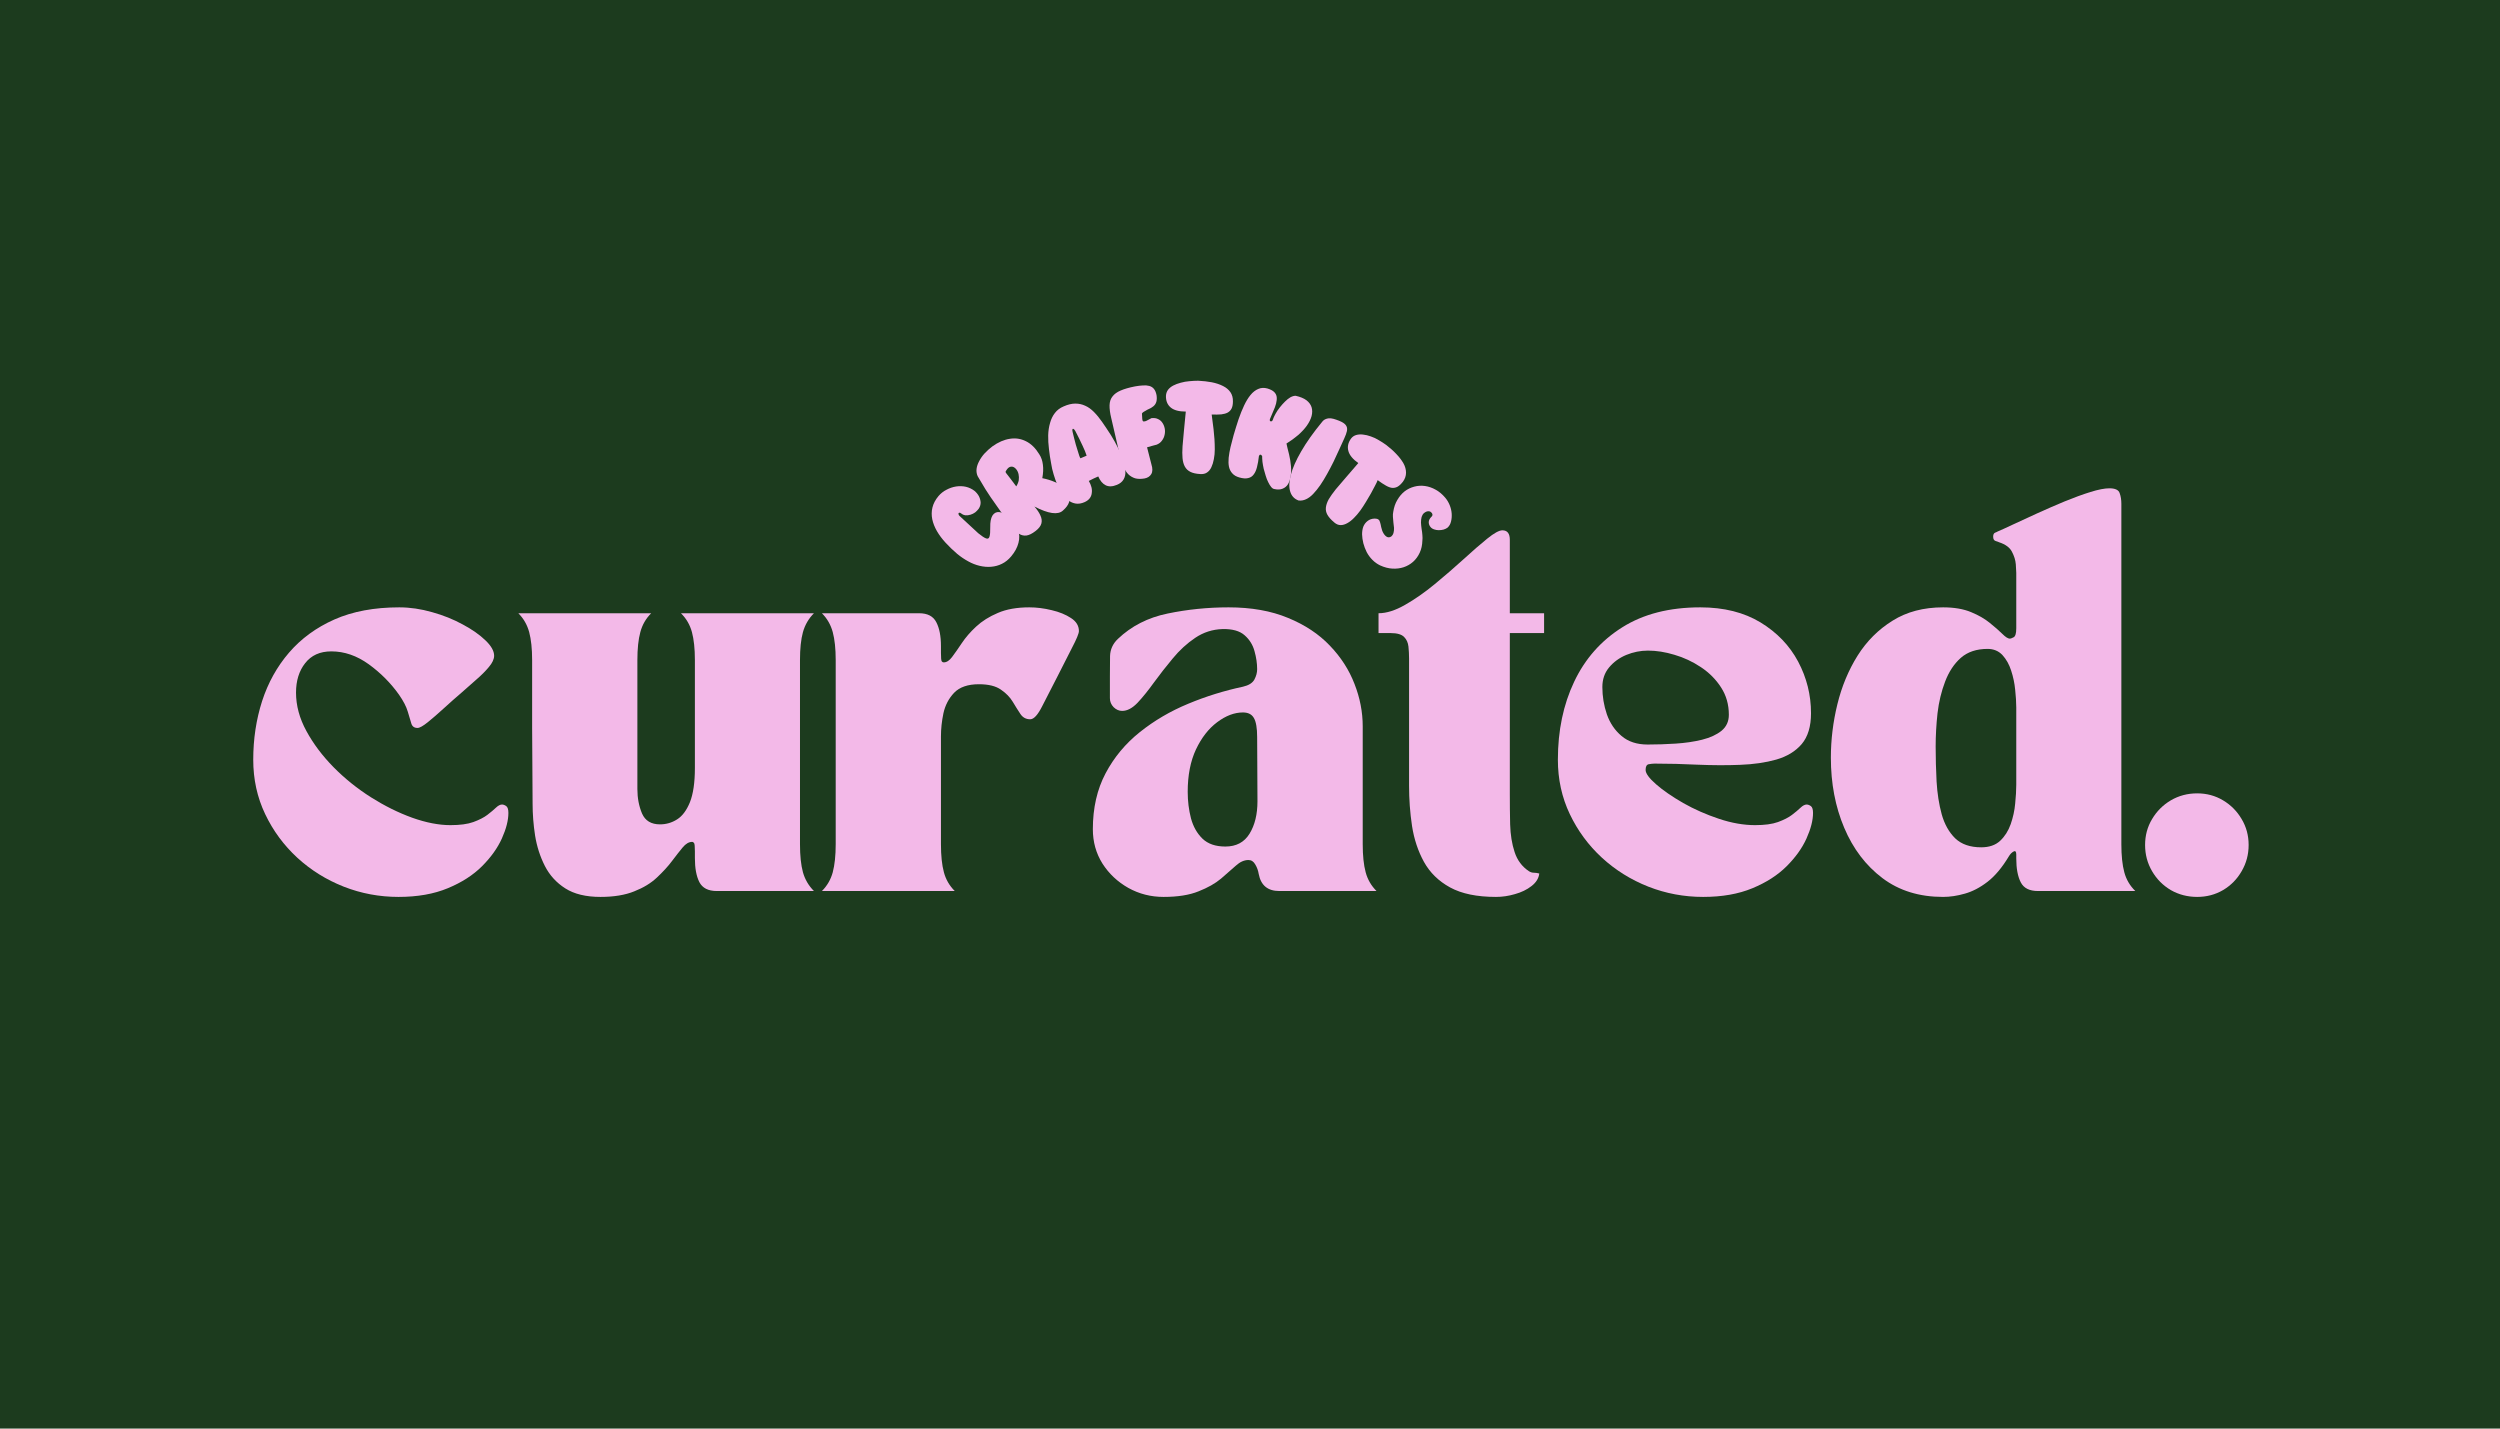 <svg version="1.0" preserveAspectRatio="xMidYMid meet" height="192" viewBox="0 0 252 144" zoomAndPan="magnify" width="336" xmlns:xlink="http://www.w3.org/1999/xlink" xmlns="http://www.w3.org/2000/svg"><defs><g></g></defs><rect fill-opacity="1" height="172.8" y="-14.4" fill="#ffffff" width="302.4" x="-25.2"></rect><rect fill-opacity="1" height="172.8" y="-14.4" fill="#1c3b1e" width="302.4" x="-25.2"></rect><g fill-opacity="1" fill="#f3b9e8"><g transform="translate(24.527, 89.815)"><g><path d="M 1 -13.234 C 1 -15.316 1.297 -17.285 1.891 -19.141 C 2.492 -20.992 3.398 -22.625 4.609 -24.031 C 5.828 -25.445 7.352 -26.562 9.188 -27.375 C 11.031 -28.188 13.207 -28.594 15.719 -28.594 C 16.812 -28.594 17.914 -28.43 19.031 -28.109 C 20.156 -27.797 21.18 -27.383 22.109 -26.875 C 23.047 -26.375 23.805 -25.844 24.391 -25.281 C 24.984 -24.719 25.281 -24.195 25.281 -23.719 C 25.281 -23.375 25.102 -22.992 24.75 -22.578 C 24.406 -22.16 23.977 -21.734 23.469 -21.297 C 22.969 -20.859 22.477 -20.426 22 -20 C 21.438 -19.52 20.848 -19 20.234 -18.438 C 19.617 -17.875 19.07 -17.398 18.594 -17.016 C 18.113 -16.629 17.77 -16.438 17.562 -16.438 C 17.238 -16.438 17.031 -16.582 16.938 -16.875 C 16.844 -17.164 16.723 -17.566 16.578 -18.078 C 16.43 -18.586 16.133 -19.16 15.688 -19.797 C 14.852 -20.973 13.836 -21.992 12.641 -22.859 C 11.441 -23.723 10.188 -24.156 8.875 -24.156 C 7.727 -24.156 6.848 -23.758 6.234 -22.969 C 5.617 -22.188 5.312 -21.195 5.312 -20 C 5.312 -18.695 5.66 -17.406 6.359 -16.125 C 7.055 -14.844 7.969 -13.629 9.094 -12.484 C 10.227 -11.336 11.484 -10.328 12.859 -9.453 C 14.234 -8.586 15.617 -7.898 17.016 -7.391 C 18.422 -6.891 19.707 -6.641 20.875 -6.641 C 21.832 -6.641 22.602 -6.742 23.188 -6.953 C 23.781 -7.172 24.25 -7.41 24.594 -7.672 C 24.945 -7.941 25.234 -8.18 25.453 -8.391 C 25.68 -8.609 25.891 -8.719 26.078 -8.719 C 26.211 -8.719 26.352 -8.664 26.5 -8.562 C 26.645 -8.457 26.719 -8.227 26.719 -7.875 C 26.719 -7.133 26.5 -6.273 26.062 -5.297 C 25.625 -4.328 24.957 -3.395 24.062 -2.5 C 23.164 -1.602 22.016 -0.863 20.609 -0.281 C 19.211 0.301 17.555 0.594 15.641 0.594 C 13.723 0.594 11.883 0.25 10.125 -0.438 C 8.363 -1.133 6.801 -2.109 5.438 -3.359 C 4.082 -4.609 3.004 -6.07 2.203 -7.75 C 1.398 -9.438 1 -11.266 1 -13.234 Z M 1 -13.234"></path></g></g></g><g fill-opacity="1" fill="#f3b9e8"><g transform="translate(52.045, 89.815)"><g><path d="M 0.203 -28 L 13.594 -28 C 13.062 -27.469 12.695 -26.832 12.5 -26.094 C 12.301 -25.363 12.203 -24.426 12.203 -23.281 L 12.203 -10.281 C 12.203 -9.375 12.359 -8.551 12.672 -7.812 C 12.992 -7.082 13.598 -6.719 14.484 -6.719 C 15.098 -6.719 15.672 -6.883 16.203 -7.219 C 16.734 -7.551 17.164 -8.129 17.5 -8.953 C 17.832 -9.785 18 -10.938 18 -12.406 L 18 -23.281 C 18 -24.426 17.898 -25.363 17.703 -26.094 C 17.504 -26.832 17.133 -27.469 16.594 -28 L 30 -28 C 29.469 -27.469 29.098 -26.832 28.891 -26.094 C 28.691 -25.363 28.594 -24.426 28.594 -23.281 L 28.594 -4.719 C 28.594 -3.57 28.691 -2.629 28.891 -1.891 C 29.098 -1.16 29.469 -0.531 30 0 L 20.203 0 C 19.348 0 18.766 -0.297 18.453 -0.891 C 18.148 -1.492 18 -2.301 18 -3.312 L 18 -4 C 18 -4.477 17.973 -4.754 17.922 -4.828 C 17.867 -4.91 17.801 -4.953 17.719 -4.953 C 17.395 -4.953 17.078 -4.766 16.766 -4.391 C 16.461 -4.023 16.102 -3.566 15.688 -3.016 C 15.281 -2.473 14.773 -1.922 14.172 -1.359 C 13.578 -0.797 12.816 -0.332 11.891 0.031 C 10.973 0.406 9.836 0.594 8.484 0.594 C 7.016 0.594 5.832 0.305 4.938 -0.266 C 4.039 -0.836 3.352 -1.594 2.875 -2.531 C 2.395 -3.477 2.066 -4.5 1.891 -5.594 C 1.723 -6.688 1.641 -7.754 1.641 -8.797 L 1.594 -16.438 L 1.594 -23.281 C 1.594 -24.426 1.492 -25.363 1.297 -26.094 C 1.098 -26.832 0.734 -27.469 0.203 -28 Z M 0.203 -28"></path></g></g></g><g fill-opacity="1" fill="#f3b9e8"><g transform="translate(82.442, 89.815)"><g><path d="M 0.406 0 C 0.938 -0.531 1.301 -1.16 1.5 -1.891 C 1.695 -2.629 1.797 -3.57 1.797 -4.719 L 1.797 -23.281 C 1.797 -24.426 1.695 -25.363 1.5 -26.094 C 1.301 -26.832 0.938 -27.469 0.406 -28 L 10.203 -28 C 11.055 -28 11.633 -27.695 11.938 -27.094 C 12.25 -26.5 12.406 -25.695 12.406 -24.688 L 12.406 -24 C 12.406 -23.52 12.43 -23.238 12.484 -23.156 C 12.535 -23.082 12.602 -23.047 12.688 -23.047 C 12.977 -23.047 13.258 -23.227 13.531 -23.594 C 13.812 -23.969 14.141 -24.438 14.516 -25 C 14.891 -25.562 15.367 -26.113 15.953 -26.656 C 16.547 -27.207 17.273 -27.664 18.141 -28.031 C 19.004 -28.406 20.062 -28.594 21.312 -28.594 C 22.039 -28.594 22.789 -28.5 23.562 -28.312 C 24.332 -28.133 24.984 -27.867 25.516 -27.516 C 26.047 -27.172 26.312 -26.734 26.312 -26.203 C 26.312 -25.961 26.078 -25.395 25.609 -24.5 C 25.148 -23.602 24.664 -22.648 24.156 -21.641 C 23.594 -20.547 23.082 -19.551 22.625 -18.656 C 22.176 -17.758 21.77 -17.312 21.406 -17.312 C 20.977 -17.312 20.645 -17.492 20.406 -17.859 C 20.164 -18.223 19.91 -18.629 19.641 -19.078 C 19.367 -19.535 18.973 -19.941 18.453 -20.297 C 17.941 -20.66 17.203 -20.844 16.234 -20.844 C 15.117 -20.844 14.285 -20.555 13.734 -19.984 C 13.191 -19.41 12.832 -18.723 12.656 -17.922 C 12.488 -17.117 12.406 -16.344 12.406 -15.594 L 12.406 -4.719 C 12.406 -3.57 12.504 -2.629 12.703 -1.891 C 12.898 -1.16 13.266 -0.531 13.797 0 Z M 0.406 0"></path></g></g></g><g fill-opacity="1" fill="#f3b9e8"><g transform="translate(109.159, 89.815)"><g><path d="M 1 -6.234 C 1 -8.367 1.426 -10.242 2.281 -11.859 C 3.133 -13.473 4.285 -14.859 5.734 -16.016 C 7.191 -17.18 8.816 -18.133 10.609 -18.875 C 12.41 -19.625 14.25 -20.195 16.125 -20.594 C 16.707 -20.727 17.094 -20.969 17.281 -21.312 C 17.469 -21.664 17.562 -22.016 17.562 -22.359 C 17.562 -22.941 17.473 -23.547 17.297 -24.172 C 17.129 -24.805 16.797 -25.344 16.297 -25.781 C 15.805 -26.219 15.066 -26.426 14.078 -26.406 C 13.066 -26.375 12.145 -26.078 11.312 -25.516 C 10.488 -24.961 9.738 -24.273 9.062 -23.453 C 8.383 -22.641 7.75 -21.828 7.156 -21.016 C 6.57 -20.203 6.02 -19.52 5.5 -18.969 C 4.977 -18.426 4.461 -18.156 3.953 -18.156 C 3.641 -18.156 3.352 -18.281 3.094 -18.531 C 2.844 -18.789 2.719 -19.094 2.719 -19.438 L 2.719 -21.641 C 2.719 -22.336 2.723 -23.02 2.734 -23.688 C 2.754 -24.352 3.016 -24.926 3.516 -25.406 C 4.879 -26.707 6.551 -27.562 8.531 -27.969 C 10.52 -28.383 12.57 -28.594 14.688 -28.594 C 16.977 -28.594 18.973 -28.238 20.672 -27.531 C 22.379 -26.832 23.785 -25.898 24.891 -24.734 C 26.004 -23.578 26.832 -22.289 27.375 -20.875 C 27.926 -19.469 28.203 -18.039 28.203 -16.594 L 28.203 -4.719 C 28.203 -3.57 28.301 -2.629 28.5 -1.891 C 28.695 -1.16 29.062 -0.531 29.594 0 L 19.797 0 C 18.629 0 17.938 -0.57 17.719 -1.719 C 17.664 -2.062 17.551 -2.379 17.375 -2.672 C 17.207 -2.973 16.977 -3.125 16.688 -3.125 C 16.258 -3.125 15.836 -2.938 15.422 -2.562 C 15.004 -2.188 14.504 -1.75 13.922 -1.25 C 13.336 -0.758 12.582 -0.332 11.656 0.031 C 10.738 0.406 9.562 0.594 8.125 0.594 C 6.844 0.594 5.66 0.289 4.578 -0.312 C 3.492 -0.926 2.625 -1.742 1.969 -2.766 C 1.32 -3.797 1 -4.953 1 -6.234 Z M 16.125 -18 C 15.27 -18 14.406 -17.672 13.531 -17.016 C 12.664 -16.367 11.953 -15.453 11.391 -14.266 C 10.836 -13.078 10.562 -11.656 10.562 -10 C 10.562 -9.062 10.672 -8.172 10.891 -7.328 C 11.117 -6.492 11.504 -5.812 12.047 -5.281 C 12.598 -4.75 13.367 -4.484 14.359 -4.484 C 15.453 -4.484 16.266 -4.914 16.797 -5.781 C 17.328 -6.645 17.594 -7.734 17.594 -9.047 C 17.594 -10.297 17.586 -11.379 17.578 -12.297 C 17.566 -13.223 17.562 -14.297 17.562 -15.516 C 17.562 -16.422 17.453 -17.062 17.234 -17.438 C 17.023 -17.812 16.656 -18 16.125 -18 Z M 16.125 -18"></path></g></g></g><g fill-opacity="1" fill="#f3b9e8"><g transform="translate(138.956, 89.815)"><g><path d="M 0 -28 C 0.801 -28 1.691 -28.281 2.672 -28.844 C 3.66 -29.406 4.66 -30.102 5.672 -30.938 C 6.691 -31.781 7.656 -32.613 8.562 -33.438 C 9.469 -34.27 10.266 -34.961 10.953 -35.516 C 11.648 -36.078 12.16 -36.359 12.484 -36.359 C 12.984 -36.359 13.234 -36.039 13.234 -35.406 L 13.234 -28 L 16.688 -28 L 16.688 -26 L 13.234 -26 L 13.234 -9.844 C 13.234 -8.801 13.242 -7.758 13.266 -6.719 C 13.297 -5.676 13.445 -4.742 13.719 -3.922 C 13.988 -3.098 14.469 -2.457 15.156 -2 C 15.32 -1.895 15.488 -1.844 15.656 -1.844 C 15.832 -1.844 16.016 -1.816 16.203 -1.766 C 16.148 -1.285 15.891 -0.863 15.422 -0.5 C 14.953 -0.133 14.395 0.133 13.75 0.312 C 13.113 0.5 12.477 0.594 11.844 0.594 C 9.914 0.594 8.375 0.273 7.219 -0.359 C 6.062 -0.992 5.18 -1.852 4.578 -2.938 C 3.984 -4.02 3.582 -5.227 3.375 -6.562 C 3.176 -7.895 3.078 -9.238 3.078 -10.594 L 3.078 -23.438 C 3.078 -23.844 3.055 -24.242 3.016 -24.641 C 2.973 -25.035 2.828 -25.359 2.578 -25.609 C 2.328 -25.867 1.879 -26 1.234 -26 L 0 -26 Z M 0 -28"></path></g></g></g><g fill-opacity="1" fill="#f3b9e8"><g transform="translate(156.034, 89.815)"><g><path d="M 1 -13.234 C 1 -16.172 1.547 -18.789 2.641 -21.094 C 3.734 -23.406 5.348 -25.234 7.484 -26.578 C 9.617 -27.922 12.242 -28.594 15.359 -28.594 C 17.734 -28.594 19.754 -28.086 21.422 -27.078 C 23.086 -26.066 24.352 -24.75 25.219 -23.125 C 26.082 -21.5 26.516 -19.766 26.516 -17.922 C 26.516 -16.586 26.203 -15.551 25.578 -14.812 C 24.953 -14.082 24.098 -13.562 23.016 -13.25 C 21.941 -12.945 20.723 -12.77 19.359 -12.719 C 17.992 -12.664 16.57 -12.672 15.094 -12.734 C 13.613 -12.805 12.172 -12.844 10.766 -12.844 C 10.578 -12.844 10.375 -12.82 10.156 -12.781 C 9.945 -12.738 9.844 -12.547 9.844 -12.203 C 9.844 -11.859 10.191 -11.379 10.891 -10.766 C 11.598 -10.148 12.508 -9.52 13.625 -8.875 C 14.75 -8.238 15.953 -7.707 17.234 -7.281 C 18.516 -6.852 19.727 -6.641 20.875 -6.641 C 21.832 -6.641 22.602 -6.742 23.188 -6.953 C 23.781 -7.172 24.25 -7.41 24.594 -7.672 C 24.945 -7.941 25.234 -8.18 25.453 -8.391 C 25.68 -8.609 25.891 -8.719 26.078 -8.719 C 26.211 -8.719 26.352 -8.664 26.5 -8.562 C 26.645 -8.457 26.719 -8.227 26.719 -7.875 C 26.719 -7.133 26.5 -6.273 26.062 -5.297 C 25.625 -4.328 24.957 -3.395 24.062 -2.5 C 23.164 -1.602 22.016 -0.863 20.609 -0.281 C 19.211 0.301 17.555 0.594 15.641 0.594 C 13.723 0.594 11.883 0.25 10.125 -0.438 C 8.363 -1.133 6.801 -2.109 5.438 -3.359 C 4.082 -4.609 3.004 -6.07 2.203 -7.75 C 1.398 -9.438 1 -11.266 1 -13.234 Z M 5.484 -20.562 C 5.484 -19.625 5.633 -18.707 5.938 -17.812 C 6.25 -16.926 6.742 -16.195 7.422 -15.625 C 8.098 -15.051 8.973 -14.766 10.047 -14.766 C 10.973 -14.766 11.914 -14.797 12.875 -14.859 C 13.832 -14.922 14.719 -15.051 15.531 -15.25 C 16.352 -15.457 17.008 -15.758 17.5 -16.156 C 17.988 -16.562 18.234 -17.098 18.234 -17.766 C 18.234 -18.797 17.973 -19.711 17.453 -20.516 C 16.941 -21.316 16.266 -22 15.422 -22.562 C 14.578 -23.125 13.688 -23.539 12.75 -23.812 C 11.82 -24.094 10.93 -24.234 10.078 -24.234 C 9.328 -24.234 8.598 -24.086 7.891 -23.797 C 7.191 -23.504 6.613 -23.082 6.156 -22.531 C 5.707 -21.988 5.484 -21.332 5.484 -20.562 Z M 5.484 -20.562"></path></g></g></g><g fill-opacity="1" fill="#f3b9e8"><g transform="translate(183.552, 89.815)"><g><path d="M 12.312 0.594 C 9.914 0.594 7.879 -0.035 6.203 -1.297 C 4.523 -2.566 3.238 -4.258 2.344 -6.375 C 1.445 -8.5 1 -10.852 1 -13.438 C 1 -15.25 1.219 -17.047 1.656 -18.828 C 2.094 -20.617 2.77 -22.25 3.688 -23.719 C 4.613 -25.188 5.789 -26.363 7.219 -27.25 C 8.645 -28.145 10.344 -28.594 12.312 -28.594 C 13.438 -28.594 14.379 -28.43 15.141 -28.109 C 15.898 -27.797 16.531 -27.43 17.031 -27.016 C 17.539 -26.609 17.957 -26.242 18.281 -25.922 C 18.602 -25.598 18.859 -25.438 19.047 -25.438 C 19.117 -25.438 19.242 -25.484 19.422 -25.578 C 19.598 -25.672 19.688 -25.973 19.688 -26.484 L 19.688 -32.078 C 19.688 -32.234 19.672 -32.52 19.641 -32.938 C 19.609 -33.352 19.477 -33.773 19.25 -34.203 C 19.031 -34.629 18.598 -34.945 17.953 -35.156 C 17.898 -35.188 17.785 -35.227 17.609 -35.281 C 17.441 -35.332 17.359 -35.477 17.359 -35.719 C 17.359 -35.938 17.426 -36.07 17.562 -36.125 C 17.695 -36.176 17.773 -36.211 17.797 -36.234 C 18.117 -36.367 18.633 -36.602 19.344 -36.938 C 20.051 -37.27 20.863 -37.645 21.781 -38.062 C 22.695 -38.477 23.617 -38.879 24.547 -39.266 C 25.484 -39.648 26.352 -39.969 27.156 -40.219 C 27.957 -40.469 28.598 -40.594 29.078 -40.594 C 29.66 -40.594 30.004 -40.43 30.109 -40.109 C 30.223 -39.797 30.281 -39.441 30.281 -39.047 L 30.281 -4.719 C 30.281 -3.57 30.379 -2.629 30.578 -1.891 C 30.773 -1.16 31.145 -0.531 31.688 0 L 21.875 0 C 21.02 0 20.441 -0.289 20.141 -0.875 C 19.836 -1.469 19.688 -2.27 19.688 -3.281 L 19.688 -3.688 C 19.688 -3.977 19.598 -4.078 19.422 -3.984 C 19.242 -3.891 19.086 -3.734 18.953 -3.516 C 18.266 -2.367 17.539 -1.504 16.781 -0.922 C 16.02 -0.336 15.258 0.055 14.5 0.266 C 13.738 0.484 13.008 0.594 12.312 0.594 Z M 16.797 -24.406 C 15.68 -24.406 14.781 -24.102 14.094 -23.5 C 13.414 -22.895 12.891 -22.098 12.516 -21.109 C 12.141 -20.129 11.883 -19.066 11.75 -17.922 C 11.625 -16.773 11.562 -15.656 11.562 -14.562 C 11.562 -13.414 11.594 -12.238 11.656 -11.031 C 11.727 -9.832 11.898 -8.734 12.172 -7.734 C 12.453 -6.734 12.906 -5.926 13.531 -5.312 C 14.164 -4.707 15.039 -4.406 16.156 -4.406 C 16.957 -4.406 17.594 -4.625 18.062 -5.062 C 18.531 -5.5 18.883 -6.055 19.125 -6.734 C 19.363 -7.422 19.516 -8.113 19.578 -8.812 C 19.648 -9.52 19.688 -10.156 19.688 -10.719 L 19.688 -18.516 C 19.688 -19.023 19.648 -19.613 19.578 -20.281 C 19.516 -20.945 19.379 -21.594 19.172 -22.219 C 18.973 -22.844 18.68 -23.363 18.297 -23.781 C 17.91 -24.195 17.41 -24.406 16.797 -24.406 Z M 16.797 -24.406"></path></g></g></g><g fill-opacity="1" fill="#f3b9e8"><g transform="translate(215.428, 89.815)"><g><path d="M 0.797 -4.641 C 0.797 -5.598 1.031 -6.469 1.5 -7.25 C 1.969 -8.039 2.598 -8.672 3.391 -9.141 C 4.191 -9.609 5.078 -9.844 6.047 -9.844 C 7.004 -9.844 7.875 -9.609 8.656 -9.141 C 9.445 -8.672 10.07 -8.039 10.531 -7.25 C 11 -6.469 11.234 -5.598 11.234 -4.641 C 11.234 -3.68 11 -2.801 10.531 -2 C 10.07 -1.195 9.445 -0.562 8.656 -0.094 C 7.875 0.363 7.004 0.594 6.047 0.594 C 5.078 0.594 4.191 0.363 3.391 -0.094 C 2.598 -0.562 1.969 -1.195 1.5 -2 C 1.031 -2.801 0.797 -3.68 0.797 -4.641 Z M 0.797 -4.641"></path></g></g></g><g fill-opacity="1" fill="#f3b9e8"><g transform="translate(99.551, 58.896)"><g><path d="M 2.188 -6.75 C 2.625 -6.375 2.914 -5.961 3.062 -5.516 C 3.219 -5.078 3.234 -4.629 3.109 -4.172 C 2.992 -3.711 2.75 -3.258 2.375 -2.812 C 2.094 -2.477 1.781 -2.227 1.438 -2.062 C 1.102 -1.895 0.742 -1.797 0.359 -1.766 C -0.016 -1.734 -0.398 -1.766 -0.797 -1.859 C -1.191 -1.953 -1.578 -2.102 -1.953 -2.312 C -2.336 -2.52 -2.707 -2.77 -3.062 -3.062 C -3.488 -3.426 -3.879 -3.801 -4.234 -4.188 C -4.586 -4.57 -4.879 -4.961 -5.109 -5.359 C -5.336 -5.754 -5.492 -6.148 -5.578 -6.547 C -5.66 -6.953 -5.656 -7.348 -5.562 -7.734 C -5.469 -8.129 -5.266 -8.516 -4.953 -8.891 C -4.723 -9.16 -4.453 -9.375 -4.141 -9.531 C -3.836 -9.695 -3.516 -9.805 -3.172 -9.859 C -2.828 -9.91 -2.5 -9.898 -2.188 -9.828 C -1.875 -9.754 -1.586 -9.617 -1.328 -9.422 C -1.141 -9.266 -0.988 -9.082 -0.875 -8.875 C -0.77 -8.664 -0.711 -8.453 -0.703 -8.234 C -0.703 -8.023 -0.766 -7.82 -0.891 -7.625 C -0.992 -7.488 -1.113 -7.363 -1.25 -7.25 C -1.395 -7.145 -1.551 -7.066 -1.719 -7.016 C -1.895 -6.961 -2.062 -6.941 -2.219 -6.953 C -2.383 -6.973 -2.523 -7.031 -2.641 -7.125 C -2.734 -7.195 -2.801 -7.227 -2.844 -7.219 C -2.895 -7.207 -2.926 -7.18 -2.938 -7.141 C -2.945 -7.109 -2.938 -7.062 -2.906 -7 C -2.883 -6.945 -2.852 -6.906 -2.812 -6.875 L -0.938 -5.141 C -0.594 -4.859 -0.332 -4.688 -0.156 -4.625 C 0.02 -4.562 0.133 -4.617 0.188 -4.797 C 0.25 -4.984 0.273 -5.305 0.266 -5.766 C 0.254 -6.273 0.328 -6.66 0.484 -6.922 C 0.648 -7.18 0.875 -7.301 1.156 -7.281 C 1.445 -7.258 1.789 -7.082 2.188 -6.75 Z M 2.188 -6.75"></path></g></g></g><g fill-opacity="1" fill="#f3b9e8"><g transform="translate(102.766, 54.746)"><g><path d="M 2.297 -6.547 C 2.754 -6.453 3.164 -6.328 3.531 -6.172 C 3.906 -6.016 4.219 -5.832 4.469 -5.625 C 4.719 -5.426 4.891 -5.195 4.984 -4.938 C 5.086 -4.688 5.094 -4.422 5 -4.141 C 4.914 -3.859 4.707 -3.57 4.375 -3.281 C 3.875 -2.82 2.914 -2.957 1.5 -3.688 C 1.781 -3.375 1.984 -3.07 2.109 -2.781 C 2.242 -2.5 2.273 -2.227 2.203 -1.969 C 2.129 -1.707 1.926 -1.453 1.594 -1.203 C 1.27 -0.953 0.973 -0.805 0.703 -0.766 C 0.441 -0.734 0.191 -0.789 -0.047 -0.938 C -0.285 -1.082 -0.523 -1.312 -0.766 -1.625 C -0.797 -1.664 -0.859 -1.754 -0.953 -1.891 C -1.055 -2.035 -1.18 -2.207 -1.328 -2.406 C -1.484 -2.602 -1.641 -2.816 -1.797 -3.047 C -1.961 -3.273 -2.125 -3.504 -2.281 -3.734 C -2.738 -4.367 -3.125 -4.938 -3.438 -5.438 C -3.75 -5.945 -4.008 -6.383 -4.219 -6.75 C -4.32 -6.977 -4.359 -7.223 -4.328 -7.484 C -4.297 -7.742 -4.207 -8.004 -4.062 -8.266 C -3.926 -8.535 -3.742 -8.797 -3.516 -9.047 C -3.285 -9.297 -3.023 -9.531 -2.734 -9.75 C -2.141 -10.176 -1.551 -10.43 -0.969 -10.516 C -0.395 -10.609 0.145 -10.523 0.656 -10.266 C 1.164 -10.016 1.609 -9.582 1.984 -8.969 C 2.191 -8.656 2.316 -8.297 2.359 -7.891 C 2.41 -7.492 2.391 -7.047 2.297 -6.547 Z M -1.406 -7.203 C -1.406 -7.172 -1.395 -7.133 -1.375 -7.094 C -1.352 -7.051 -1.301 -6.984 -1.219 -6.891 C -1.145 -6.797 -1.035 -6.656 -0.891 -6.469 C -0.754 -6.281 -0.566 -6.031 -0.328 -5.719 C -0.203 -5.914 -0.117 -6.117 -0.078 -6.328 C -0.047 -6.547 -0.051 -6.75 -0.094 -6.938 C -0.133 -7.125 -0.207 -7.285 -0.312 -7.422 C -0.414 -7.555 -0.531 -7.645 -0.656 -7.688 C -0.789 -7.727 -0.922 -7.711 -1.047 -7.641 C -1.172 -7.566 -1.289 -7.422 -1.406 -7.203 Z M -1.406 -7.203"></path></g></g></g><g fill-opacity="1" fill="#f3b9e8"><g transform="translate(107.142, 51.166)"><g><path d="M 4.844 -7.297 C 5.125 -6.848 5.367 -6.406 5.578 -5.969 C 5.797 -5.539 5.969 -5.129 6.094 -4.734 C 6.219 -4.348 6.285 -3.992 6.297 -3.672 C 6.316 -3.348 6.254 -3.066 6.109 -2.828 C 5.973 -2.598 5.754 -2.422 5.453 -2.297 C 5.004 -2.109 4.625 -2.094 4.312 -2.25 C 4 -2.406 3.75 -2.703 3.562 -3.141 C 3.426 -3.086 3.273 -3.02 3.109 -2.938 C 2.941 -2.863 2.773 -2.781 2.609 -2.688 C 2.734 -2.477 2.82 -2.27 2.875 -2.062 C 2.926 -1.863 2.938 -1.66 2.906 -1.453 C 2.883 -1.254 2.812 -1.078 2.688 -0.922 C 2.562 -0.766 2.391 -0.641 2.172 -0.547 C 1.859 -0.41 1.566 -0.363 1.297 -0.406 C 1.035 -0.445 0.789 -0.551 0.562 -0.719 C 0.344 -0.895 0.141 -1.113 -0.047 -1.375 C -0.242 -1.645 -0.414 -1.953 -0.562 -2.297 C -0.707 -2.641 -0.832 -2.992 -0.938 -3.359 C -1.051 -3.723 -1.133 -4.086 -1.188 -4.453 C -1.281 -4.93 -1.352 -5.41 -1.406 -5.891 C -1.469 -6.379 -1.492 -6.844 -1.484 -7.281 C -1.473 -7.727 -1.41 -8.145 -1.297 -8.531 C -1.191 -8.914 -1.031 -9.25 -0.812 -9.531 C -0.594 -9.82 -0.297 -10.047 0.078 -10.203 C 0.504 -10.391 0.895 -10.484 1.25 -10.484 C 1.613 -10.484 1.945 -10.41 2.25 -10.266 C 2.562 -10.129 2.859 -9.914 3.141 -9.625 C 3.422 -9.344 3.695 -9.004 3.969 -8.609 C 4.238 -8.223 4.531 -7.785 4.844 -7.297 Z M 1.766 -4.969 L 2.391 -5.234 C 2.305 -5.516 2.164 -5.859 1.969 -6.266 C 1.781 -6.68 1.539 -7.164 1.25 -7.719 C 1.176 -7.844 1.113 -7.914 1.062 -7.938 C 1.008 -7.957 0.973 -7.938 0.953 -7.875 C 0.941 -7.812 0.953 -7.719 0.984 -7.594 C 1.023 -7.438 1.07 -7.242 1.125 -7.016 C 1.176 -6.797 1.234 -6.578 1.297 -6.359 C 1.367 -6.148 1.43 -5.945 1.484 -5.75 C 1.547 -5.562 1.598 -5.395 1.641 -5.25 C 1.691 -5.102 1.734 -5.008 1.766 -4.969 Z M 1.766 -4.969"></path></g></g></g><g fill-opacity="1" fill="#f3b9e8"><g transform="translate(112.812, 48.697)"><g><path d="M 3.781 -3.875 C 3.707 -3.863 3.586 -3.832 3.422 -3.781 C 3.266 -3.738 3.062 -3.68 2.812 -3.609 L 3.25 -1.891 C 3.383 -1.473 3.379 -1.145 3.234 -0.906 C 3.098 -0.676 2.875 -0.531 2.562 -0.469 C 2.195 -0.406 1.879 -0.41 1.609 -0.484 C 1.348 -0.566 1.117 -0.703 0.922 -0.891 C 0.734 -1.086 0.57 -1.332 0.438 -1.625 C 0.312 -1.914 0.203 -2.25 0.109 -2.625 L -0.797 -6.547 C -0.922 -7.055 -0.977 -7.488 -0.969 -7.844 C -0.957 -8.207 -0.859 -8.504 -0.672 -8.734 C -0.492 -8.973 -0.223 -9.172 0.141 -9.328 C 0.516 -9.492 1.004 -9.633 1.609 -9.75 C 1.891 -9.801 2.148 -9.832 2.391 -9.844 C 2.629 -9.863 2.844 -9.848 3.031 -9.797 C 3.227 -9.742 3.383 -9.645 3.5 -9.5 C 3.625 -9.352 3.711 -9.145 3.766 -8.875 C 3.805 -8.613 3.801 -8.391 3.75 -8.203 C 3.695 -8.016 3.594 -7.859 3.438 -7.734 C 3.281 -7.609 3.078 -7.492 2.828 -7.391 C 2.504 -7.223 2.328 -7.098 2.297 -7.016 C 2.305 -6.773 2.316 -6.594 2.328 -6.469 C 2.336 -6.344 2.363 -6.266 2.406 -6.234 C 2.445 -6.203 2.516 -6.203 2.609 -6.234 C 2.648 -6.234 2.719 -6.258 2.812 -6.312 C 2.906 -6.363 2.992 -6.41 3.078 -6.453 C 3.16 -6.504 3.219 -6.535 3.25 -6.547 C 3.52 -6.578 3.742 -6.547 3.922 -6.453 C 4.109 -6.367 4.254 -6.242 4.359 -6.078 C 4.473 -5.91 4.551 -5.719 4.594 -5.5 C 4.633 -5.289 4.629 -5.078 4.578 -4.859 C 4.535 -4.648 4.445 -4.457 4.312 -4.281 C 4.188 -4.102 4.008 -3.969 3.781 -3.875 Z M 3.781 -3.875"></path></g></g></g><g fill-opacity="1" fill="#f3b9e8"><g transform="translate(116.934, 47.675)"><g><path d="M 7.344 -7.219 C 7.344 -6.926 7.301 -6.691 7.219 -6.516 C 7.133 -6.336 7.004 -6.195 6.828 -6.094 C 6.66 -6 6.441 -5.938 6.172 -5.906 C 5.91 -5.883 5.586 -5.879 5.203 -5.891 C 5.223 -5.742 5.25 -5.539 5.281 -5.281 C 5.32 -5.031 5.359 -4.742 5.391 -4.422 C 5.43 -4.098 5.461 -3.758 5.484 -3.406 C 5.504 -3.062 5.516 -2.719 5.516 -2.375 C 5.516 -2.031 5.484 -1.703 5.422 -1.391 C 5.367 -1.086 5.285 -0.816 5.172 -0.578 C 5.066 -0.348 4.922 -0.172 4.734 -0.047 C 4.555 0.078 4.328 0.129 4.047 0.109 C 3.641 0.086 3.312 0.016 3.062 -0.109 C 2.812 -0.234 2.625 -0.41 2.5 -0.641 C 2.375 -0.867 2.297 -1.148 2.266 -1.484 C 2.234 -1.828 2.234 -2.227 2.266 -2.688 C 2.297 -3.145 2.344 -3.664 2.406 -4.25 C 2.469 -4.832 2.531 -5.477 2.594 -6.188 C 1.914 -6.188 1.41 -6.32 1.078 -6.594 C 0.742 -6.875 0.582 -7.266 0.594 -7.766 C 0.602 -7.992 0.672 -8.195 0.797 -8.375 C 0.93 -8.551 1.109 -8.695 1.328 -8.812 C 1.547 -8.926 1.797 -9.02 2.078 -9.094 C 2.367 -9.176 2.66 -9.227 2.953 -9.25 C 3.254 -9.281 3.551 -9.297 3.844 -9.297 C 4.332 -9.273 4.789 -9.223 5.219 -9.141 C 5.645 -9.055 6.02 -8.93 6.344 -8.766 C 6.664 -8.609 6.914 -8.398 7.094 -8.141 C 7.27 -7.879 7.352 -7.57 7.344 -7.219 Z M 7.344 -7.219"></path></g></g></g><g fill-opacity="1" fill="#f3b9e8"><g transform="translate(123.008, 47.951)"><g></g></g></g><g fill-opacity="1" fill="#f3b9e8"><g transform="translate(122.88, 47.628)"><g><path d="M 6.797 -2.922 C 6.836 -2.711 6.926 -2.344 7.062 -1.812 C 7.156 -1.406 7.219 -1.016 7.25 -0.641 C 7.281 -0.273 7.27 0.062 7.219 0.375 C 7.164 0.695 7.078 0.961 6.953 1.172 C 6.828 1.379 6.648 1.531 6.422 1.625 C 6.191 1.727 5.914 1.742 5.594 1.672 C 5.469 1.66 5.352 1.586 5.25 1.453 C 5.145 1.328 5.047 1.164 4.953 0.969 C 4.859 0.781 4.773 0.566 4.703 0.328 C 4.629 0.098 4.562 -0.133 4.5 -0.375 C 4.445 -0.625 4.406 -0.859 4.375 -1.078 C 4.352 -1.305 4.344 -1.5 4.344 -1.656 C 4.289 -1.75 4.227 -1.797 4.156 -1.797 C 4.094 -1.797 4.047 -1.742 4.016 -1.641 C 3.973 -1.234 3.91 -0.875 3.828 -0.562 C 3.754 -0.25 3.645 0 3.5 0.188 C 3.363 0.383 3.176 0.508 2.938 0.562 C 2.695 0.625 2.398 0.602 2.047 0.5 C 1.742 0.414 1.508 0.281 1.344 0.094 C 1.176 -0.082 1.062 -0.305 1 -0.578 C 0.945 -0.848 0.938 -1.148 0.969 -1.484 C 1.008 -1.828 1.07 -2.188 1.156 -2.562 C 1.25 -2.945 1.352 -3.348 1.469 -3.766 C 1.633 -4.328 1.801 -4.863 1.969 -5.375 C 2.145 -5.883 2.332 -6.348 2.531 -6.766 C 2.727 -7.18 2.941 -7.531 3.172 -7.812 C 3.41 -8.102 3.672 -8.305 3.953 -8.422 C 4.234 -8.547 4.539 -8.562 4.875 -8.469 C 5.188 -8.375 5.414 -8.254 5.562 -8.109 C 5.707 -7.961 5.789 -7.797 5.812 -7.609 C 5.832 -7.422 5.812 -7.203 5.75 -6.953 C 5.688 -6.711 5.594 -6.457 5.469 -6.188 C 5.352 -5.926 5.238 -5.656 5.125 -5.375 C 5.102 -5.289 5.109 -5.227 5.141 -5.188 C 5.18 -5.156 5.227 -5.145 5.281 -5.156 C 5.332 -5.164 5.375 -5.207 5.406 -5.281 C 5.469 -5.477 5.562 -5.688 5.688 -5.906 C 5.812 -6.133 5.957 -6.352 6.125 -6.562 C 6.289 -6.77 6.461 -6.961 6.641 -7.141 C 6.828 -7.328 7.008 -7.473 7.188 -7.578 C 7.375 -7.68 7.551 -7.734 7.719 -7.734 C 8.188 -7.629 8.551 -7.477 8.812 -7.281 C 9.07 -7.082 9.242 -6.848 9.328 -6.578 C 9.41 -6.305 9.41 -6.008 9.328 -5.688 C 9.242 -5.375 9.086 -5.055 8.859 -4.734 C 8.629 -4.41 8.336 -4.094 7.984 -3.781 C 7.629 -3.477 7.234 -3.191 6.797 -2.922 Z M 6.797 -2.922"></path></g></g></g><g fill-opacity="1" fill="#f3b9e8"><g transform="translate(128.786, 49.341)"><g><path d="M 2.109 1.109 C 1.68 0.953 1.398 0.648 1.266 0.203 C 1.129 -0.234 1.148 -0.789 1.328 -1.469 C 1.504 -2.156 1.852 -2.945 2.375 -3.844 C 2.895 -4.75 3.594 -5.734 4.469 -6.797 C 4.582 -6.953 4.719 -7.055 4.875 -7.109 C 5.039 -7.172 5.207 -7.191 5.375 -7.172 C 5.551 -7.148 5.734 -7.102 5.922 -7.031 C 6.109 -6.969 6.285 -6.895 6.453 -6.812 C 6.691 -6.688 6.848 -6.551 6.922 -6.406 C 7.004 -6.27 7.023 -6.098 6.984 -5.891 C 6.941 -5.691 6.852 -5.445 6.719 -5.156 C 6.594 -4.875 6.438 -4.531 6.25 -4.125 C 6.051 -3.688 5.848 -3.25 5.641 -2.812 C 5.43 -2.383 5.211 -1.969 4.984 -1.562 C 4.766 -1.164 4.535 -0.789 4.297 -0.438 C 4.055 -0.094 3.816 0.203 3.578 0.453 C 3.336 0.703 3.098 0.879 2.859 0.984 C 2.617 1.098 2.367 1.141 2.109 1.109 Z M 2.109 1.109"></path></g></g></g><g fill-opacity="1" fill="#f3b9e8"><g transform="translate(131.244, 50.242)"><g><path d="M 10.172 -1.688 C 9.992 -1.457 9.816 -1.289 9.641 -1.188 C 9.473 -1.094 9.289 -1.051 9.094 -1.062 C 8.906 -1.082 8.691 -1.16 8.453 -1.297 C 8.211 -1.43 7.938 -1.613 7.625 -1.844 C 7.57 -1.695 7.484 -1.508 7.359 -1.281 C 7.242 -1.051 7.109 -0.797 6.953 -0.516 C 6.797 -0.234 6.625 0.055 6.438 0.359 C 6.258 0.66 6.07 0.945 5.875 1.219 C 5.676 1.488 5.469 1.734 5.25 1.953 C 5.031 2.18 4.805 2.359 4.578 2.484 C 4.348 2.617 4.117 2.688 3.891 2.688 C 3.672 2.688 3.457 2.598 3.25 2.422 C 2.938 2.16 2.707 1.906 2.562 1.656 C 2.426 1.414 2.375 1.164 2.406 0.906 C 2.438 0.645 2.535 0.363 2.703 0.062 C 2.879 -0.227 3.109 -0.551 3.391 -0.906 C 3.68 -1.258 4.02 -1.656 4.406 -2.094 C 4.789 -2.531 5.211 -3.02 5.672 -3.562 C 5.117 -3.957 4.785 -4.363 4.672 -4.781 C 4.555 -5.207 4.645 -5.625 4.938 -6.031 C 5.07 -6.207 5.242 -6.328 5.453 -6.391 C 5.672 -6.453 5.898 -6.469 6.141 -6.438 C 6.391 -6.414 6.656 -6.352 6.938 -6.25 C 7.219 -6.156 7.484 -6.031 7.734 -5.875 C 7.992 -5.727 8.242 -5.566 8.484 -5.391 C 8.867 -5.098 9.207 -4.797 9.5 -4.484 C 9.801 -4.172 10.039 -3.859 10.219 -3.547 C 10.395 -3.234 10.484 -2.914 10.484 -2.594 C 10.484 -2.27 10.379 -1.969 10.172 -1.688 Z M 10.172 -1.688"></path></g></g></g><g fill-opacity="1" fill="#f3b9e8"><g transform="translate(136.001, 53.583)"><g><path d="M 3.109 3.406 C 2.828 3.27 2.57 3.086 2.344 2.859 C 2.113 2.629 1.922 2.367 1.766 2.078 C 1.617 1.785 1.504 1.484 1.422 1.172 C 1.348 0.867 1.305 0.57 1.297 0.281 C 1.297 -0.008 1.336 -0.27 1.422 -0.5 C 1.516 -0.727 1.656 -0.914 1.844 -1.062 C 2.039 -1.219 2.281 -1.301 2.562 -1.312 C 2.727 -1.312 2.852 -1.281 2.938 -1.219 C 3.02 -1.164 3.078 -1.07 3.109 -0.938 C 3.148 -0.812 3.188 -0.656 3.219 -0.469 C 3.27 -0.219 3.348 -0.004 3.453 0.172 C 3.566 0.359 3.691 0.484 3.828 0.547 C 3.961 0.609 4.102 0.586 4.25 0.484 C 4.363 0.379 4.438 0.254 4.469 0.109 C 4.508 -0.035 4.523 -0.195 4.516 -0.375 C 4.504 -0.551 4.484 -0.734 4.453 -0.922 C 4.43 -1.109 4.414 -1.297 4.406 -1.484 C 4.395 -1.672 4.406 -1.836 4.438 -1.984 C 4.508 -2.453 4.648 -2.859 4.859 -3.203 C 5.066 -3.555 5.312 -3.844 5.594 -4.062 C 5.883 -4.281 6.207 -4.438 6.562 -4.531 C 6.914 -4.625 7.273 -4.645 7.641 -4.594 C 8.016 -4.539 8.375 -4.414 8.719 -4.219 C 9.062 -4.031 9.379 -3.766 9.672 -3.422 C 9.859 -3.203 10.008 -2.953 10.125 -2.672 C 10.238 -2.398 10.305 -2.117 10.328 -1.828 C 10.348 -1.547 10.328 -1.281 10.266 -1.031 C 10.211 -0.781 10.098 -0.57 9.922 -0.406 C 9.816 -0.32 9.68 -0.254 9.516 -0.203 C 9.359 -0.16 9.195 -0.141 9.031 -0.141 C 8.875 -0.141 8.719 -0.164 8.562 -0.219 C 8.406 -0.27 8.281 -0.352 8.188 -0.469 C 8.07 -0.613 8.016 -0.773 8.016 -0.953 C 8.023 -1.141 8.113 -1.316 8.281 -1.484 C 8.363 -1.555 8.398 -1.633 8.391 -1.719 C 8.379 -1.812 8.332 -1.891 8.25 -1.953 C 8.176 -2.023 8.078 -2.055 7.953 -2.047 C 7.828 -2.047 7.688 -1.984 7.531 -1.859 C 7.426 -1.766 7.348 -1.633 7.297 -1.469 C 7.254 -1.301 7.234 -1.113 7.234 -0.906 C 7.242 -0.695 7.266 -0.484 7.297 -0.266 C 7.336 -0.047 7.363 0.16 7.375 0.359 C 7.395 0.566 7.395 0.75 7.375 0.906 C 7.363 1.363 7.273 1.77 7.109 2.125 C 6.941 2.488 6.719 2.797 6.438 3.047 C 6.156 3.297 5.836 3.477 5.484 3.594 C 5.141 3.707 4.766 3.754 4.359 3.734 C 3.953 3.711 3.535 3.602 3.109 3.406 Z M 3.109 3.406"></path></g></g></g></svg>
